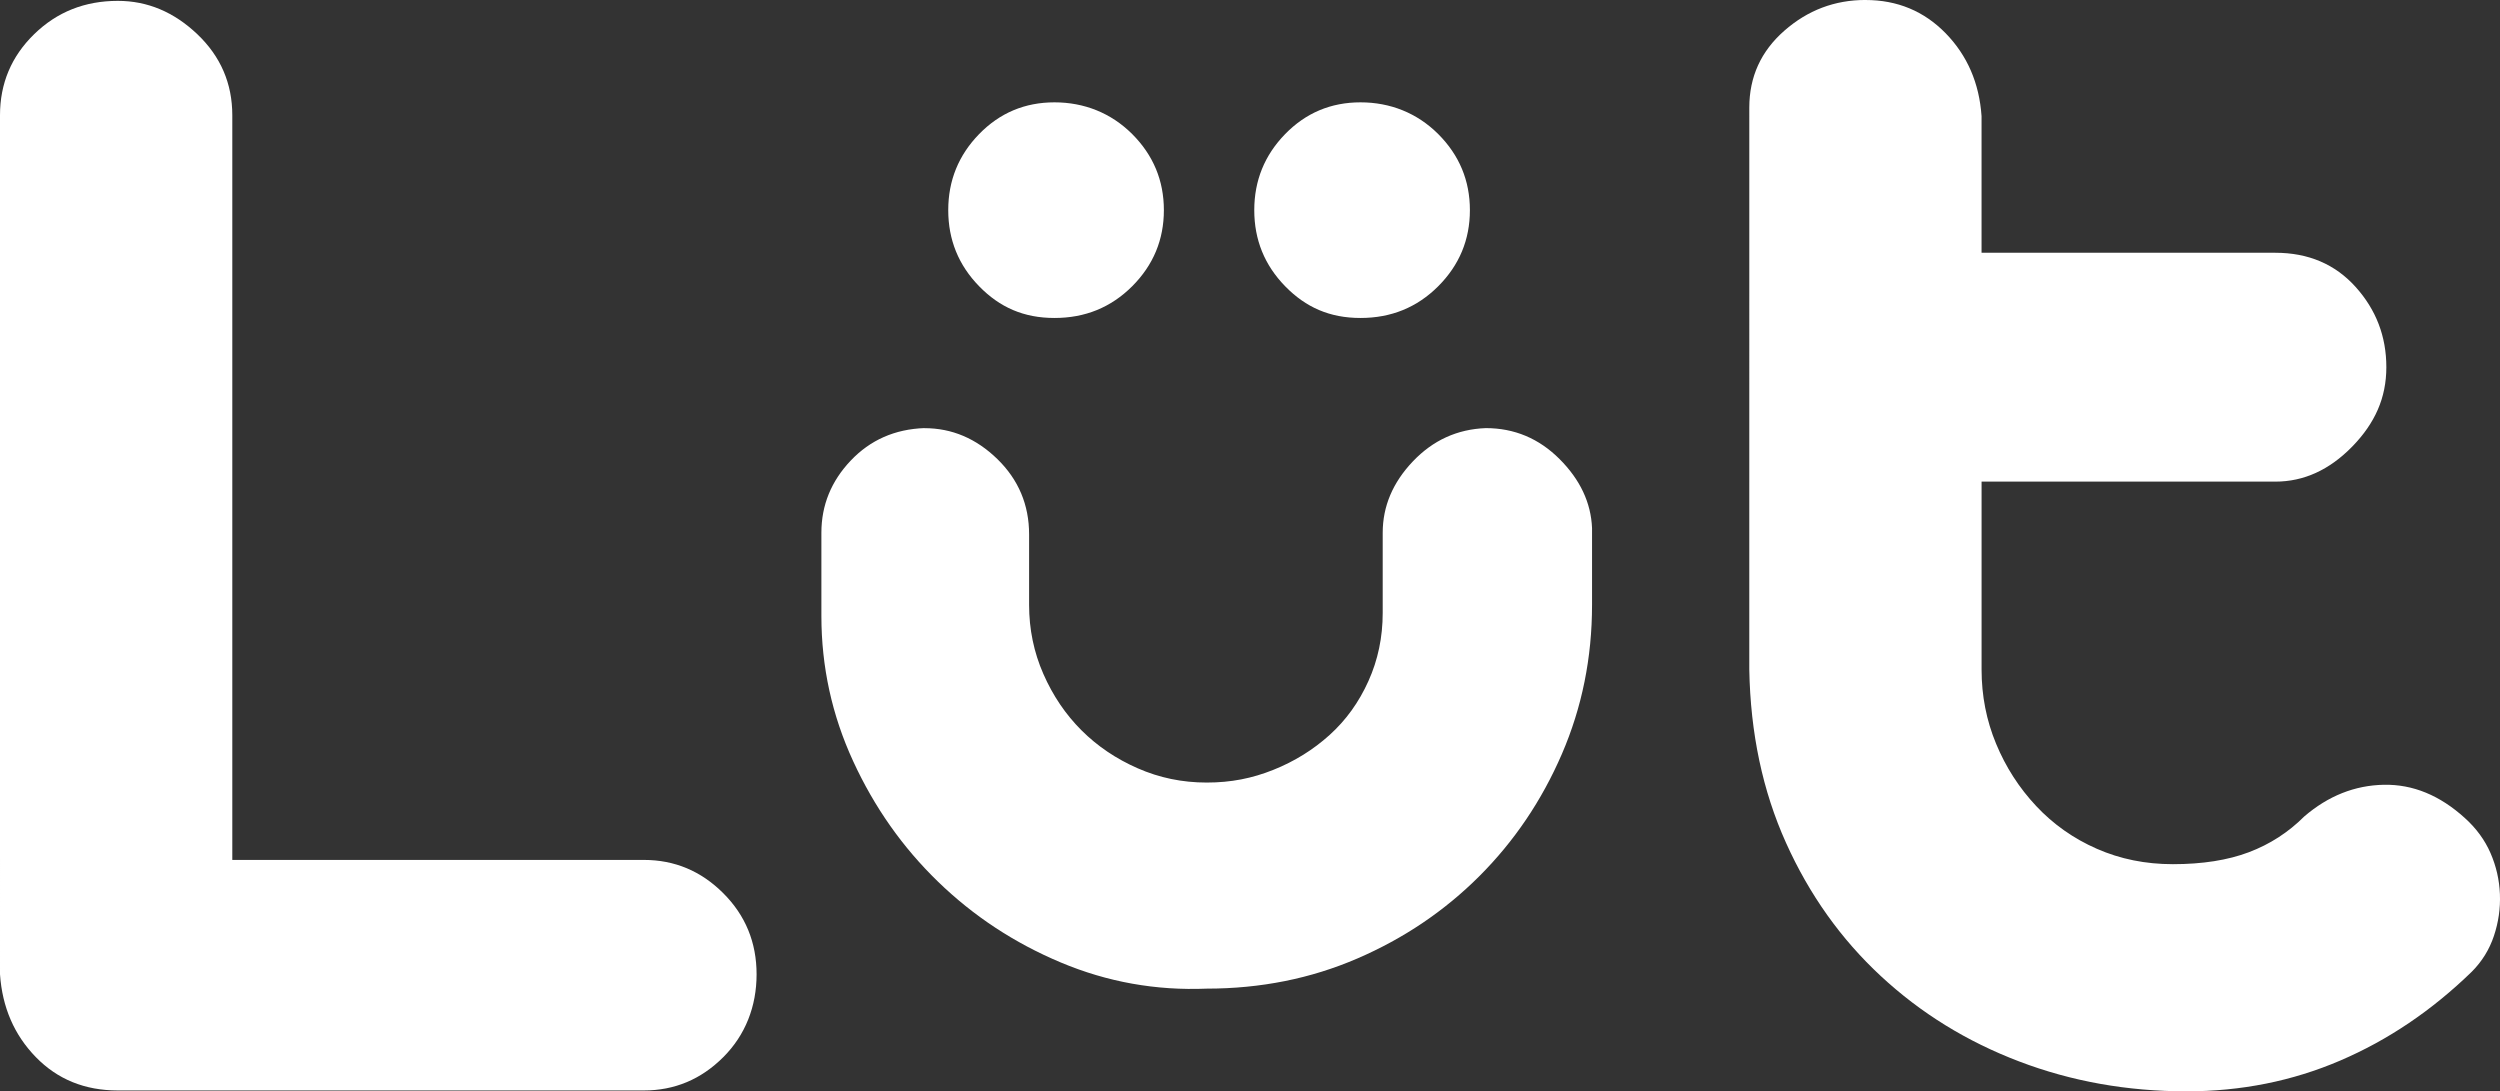 <?xml version="1.0" encoding="UTF-8"?><svg id="Layer_1" xmlns="http://www.w3.org/2000/svg" viewBox="0 0 981.05 428.26"><rect x="0" y="0" width="981.05" height="428.26" fill="#333333" stroke="none"/><defs><style>.cls-1{fill:#fff;stroke-width:0px;}</style></defs><path class="cls-1" d="m252.67,337.45c12.06,0,22.45,4.35,31.16,13.07,8.72,8.71,13.07,19.33,13.07,31.83s-4.35,23.79-13.07,32.5c-8.71,8.71-19.1,13.07-31.16,13.07H46.25c-12.97,0-23.69-4.36-32.17-13.07-8.49-8.71-13.18-19.54-14.08-32.5V45.24c0-12.5,4.47-23.12,13.41-31.83C22.34,4.69,33.28.34,46.25.34c11.61,0,22,4.36,31.17,13.07,9.15,8.71,13.74,19.33,13.74,31.83v292.21h161.52Z"/><path class="cls-1" d="m362.77,168.02c10.78,0,20.32,4.05,28.62,12.13,8.29,8.09,12.45,17.95,12.45,29.56v27.69c0,9.55,1.87,18.57,5.6,27.07,3.73,8.51,8.71,15.87,14.93,22.09,6.22,6.22,13.58,11.2,22.09,14.93,8.5,3.74,17.52,5.6,27.07,5.6s17.83-1.65,26.14-4.98c8.29-3.31,15.65-7.88,22.09-13.69,6.43-5.81,11.51-12.85,15.24-21.16,3.74-8.29,5.6-17.21,5.6-26.76v-31.43c0-10.37,3.94-19.7,11.83-28,7.87-8.29,17.42-12.65,28.62-13.07,11.2,0,20.85,4.05,28.94,12.13,8.09,8.09,12.33,17.11,12.76,27.07v30.18c0,20.75-3.95,40.24-11.83,58.49-7.89,18.26-18.67,34.22-32.35,47.91-13.69,13.69-29.67,24.48-47.92,32.35-18.26,7.89-37.95,11.83-59.11,11.83-19.91.82-39-2.59-57.25-10.26-18.26-7.67-34.33-18.26-48.22-31.74-13.91-13.48-25-29.25-33.29-47.29-8.31-18.05-12.45-37.03-12.45-56.94v-32.67c0-10.78,3.83-20.22,11.51-28.31,7.67-8.09,17.32-12.34,28.94-12.76Zm93.96-85.55c0,11.62-4.15,21.57-12.44,29.87-8.31,8.3-18.46,12.44-30.49,12.44s-21.47-4.14-29.56-12.44c-8.09-8.29-12.13-18.25-12.13-29.87s4.05-21.57,12.13-29.87c8.09-8.29,17.94-12.44,29.56-12.44s22.18,4.15,30.49,12.44c8.29,8.3,12.44,18.26,12.44,29.87Zm120.09,0c0,11.62-4.15,21.57-12.44,29.87-8.3,8.3-18.46,12.44-30.49,12.44s-21.47-4.14-29.56-12.44c-8.09-8.29-12.13-18.25-12.13-29.87s4.05-21.57,12.13-29.87c8.09-8.29,17.94-12.44,29.56-12.44s22.19,4.15,30.49,12.44c8.29,8.3,12.44,18.26,12.44,29.87Z"/><path class="cls-1" d="m732.03,0c12.51,0,23,4.36,31.5,13.07,8.48,8.71,13.18,19.55,14.07,32.5v53.62h115.28c12.95,0,23.46,4.47,31.5,13.4,8.05,8.94,12.07,19.44,12.07,31.5s-4.47,22.01-13.4,31.17c-8.95,9.16-19,13.74-30.16,13.74h-115.28v73.72c0,10.29,1.9,20,5.7,29.15,3.79,9.16,9.05,17.32,15.75,24.46,6.7,7.15,14.63,12.74,23.8,16.76,9.15,4.02,19.1,6.03,29.82,6.03,11.61,0,21.55-1.56,29.82-4.69,8.26-3.12,15.52-7.81,21.78-14.07,9.38-8.04,19.77-12.17,31.17-12.4,11.39-.22,22,4.13,31.83,13.07,4.46,4.02,7.82,8.61,10.05,13.74,2.24,5.14,3.46,10.5,3.69,16.08.22,5.59-.56,11.06-2.35,16.42-1.79,5.36-4.69,10.05-8.71,14.07-15.64,15.2-32.84,26.81-51.61,34.85-18.76,8.05-38.87,12.07-60.31,12.07-23.24,0-45.14-3.9-65.68-11.73-20.56-7.82-38.66-18.99-54.29-33.51-15.64-14.52-28.05-31.94-37.2-52.28-9.16-20.32-13.97-43-14.41-68.03V42.22c0-12.07,4.58-22.12,13.74-30.16,9.16-8.04,19.77-12.07,31.84-12.07Z"/></svg>